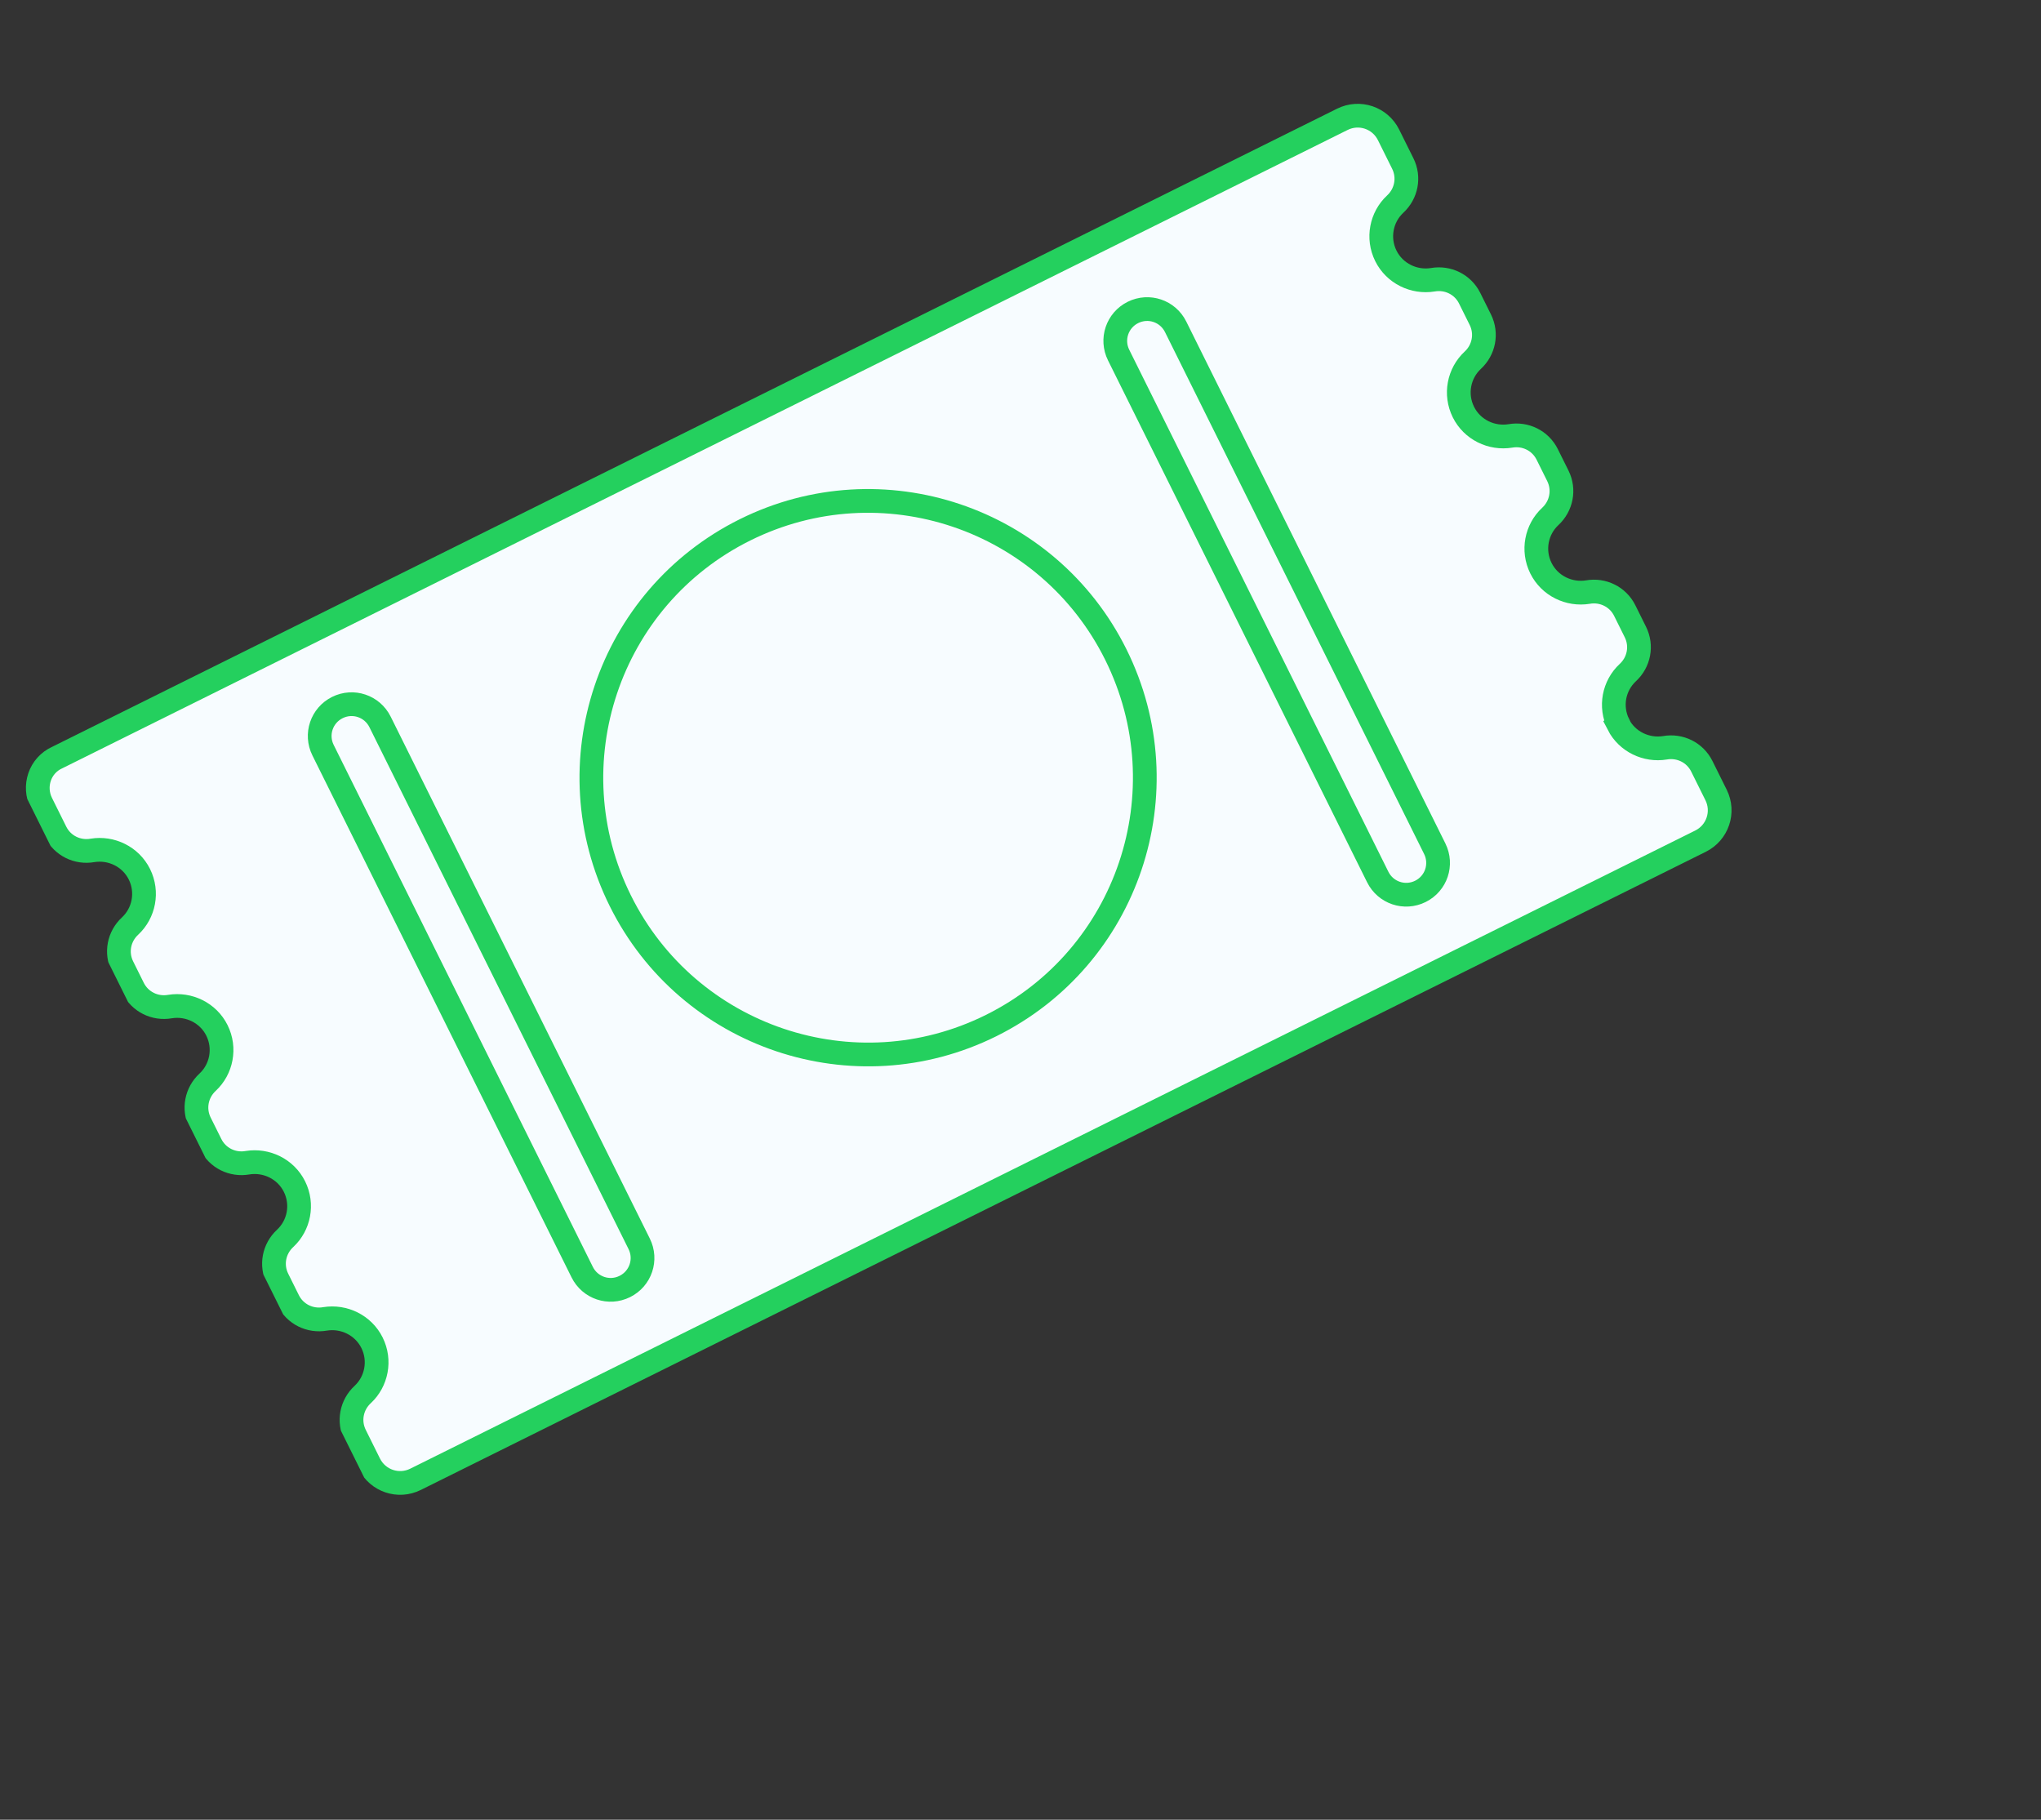 <svg width="129" height="115" viewBox="0 0 129 115" fill="none" xmlns="http://www.w3.org/2000/svg">
<rect x="0" y="0" width="129" height="115" fill="#333333" stroke="none"/>
<g clip-path="url(#clip0_227_2702)">
<path d="M102.285 45.786L102.295 45.778C101.732 44.645 102.004 43.324 102.884 42.506C103.591 41.854 103.799 40.818 103.364 39.942L102.69 38.585C102.256 37.711 101.307 37.251 100.362 37.417C99.175 37.61 97.949 37.026 97.394 35.909C96.836 34.786 97.105 33.454 97.984 32.637C98.69 31.985 98.899 30.949 98.464 30.073L97.79 28.716C97.356 27.842 96.407 27.381 95.462 27.548C94.274 27.741 93.048 27.157 92.494 26.041C91.936 24.917 92.204 23.585 93.083 22.768C93.79 22.116 93.998 21.08 93.563 20.204L92.889 18.847C92.455 17.973 91.506 17.513 90.561 17.679C89.374 17.872 88.148 17.288 87.593 16.172C87.035 15.048 87.304 13.716 88.183 12.899C88.889 12.247 89.097 11.211 88.663 10.336L87.762 8.522C87.227 7.443 85.923 7.004 84.844 7.54L3.628 47.869C2.505 48.373 2.085 49.694 2.615 50.76L3.516 52.574C3.95 53.448 4.898 53.908 5.844 53.742C7.031 53.548 8.257 54.133 8.811 55.249C9.369 56.373 9.101 57.705 8.222 58.522C7.515 59.174 7.307 60.209 7.742 61.085L8.416 62.443C8.85 63.317 9.799 63.777 10.744 63.611C11.931 63.417 13.158 64.002 13.712 65.118C14.27 66.242 14.001 67.574 13.123 68.39C12.416 69.043 12.208 70.078 12.642 70.954L13.317 72.312C13.751 73.186 14.699 73.646 15.645 73.479C16.832 73.286 18.058 73.871 18.612 74.987C19.171 76.111 18.902 77.443 18.023 78.26C17.316 78.912 17.108 79.947 17.543 80.823L18.217 82.181C18.651 83.055 19.6 83.515 20.545 83.348C21.733 83.155 22.959 83.74 23.513 84.856C24.071 85.98 23.802 87.312 22.923 88.128C22.217 88.781 22.009 89.816 22.444 90.692L23.344 92.506C23.88 93.584 25.183 94.023 26.262 93.487L107.482 53.157C108.56 52.621 108.998 51.317 108.463 50.239L107.562 48.425C107.128 47.551 106.18 47.091 105.234 47.257C104.06 47.449 102.847 46.879 102.285 45.786Z" fill="#F7FCFF" stroke="#24D05E" stroke-width="1.5"/>
<path d="M36.797 80.393C37.292 81.391 38.494 81.796 39.492 81.3C40.491 80.804 40.895 79.602 40.399 78.604L24.02 45.62C23.524 44.622 22.323 44.218 21.325 44.713C20.326 45.209 19.922 46.41 20.418 47.409L36.797 80.393Z" stroke="#24D05E" stroke-width="1.5"/>
<path d="M87.08 55.424C87.576 56.422 88.777 56.827 89.776 56.331C90.774 55.835 91.178 54.634 90.682 53.635L74.304 20.651C73.808 19.653 72.607 19.249 71.608 19.744C70.61 20.24 70.206 21.442 70.702 22.44L87.08 55.424Z" stroke="#24D05E" stroke-width="1.5"/>
<path d="M62.645 64.811C71.295 60.516 74.824 50.022 70.528 41.371C66.233 32.721 55.739 29.189 47.09 33.484C38.44 37.779 34.911 48.274 39.207 56.924C43.502 65.575 53.996 69.106 62.645 64.811Z" stroke="#24D05E" stroke-width="1.5"/>
</g>
<defs>
<clipPath id="clip0_227_2702">
<rect width="105.724" height="75.755" fill="white" transform="translate(0 47.02) rotate(-26.407)"/>
</clipPath>
</defs>
</svg>
